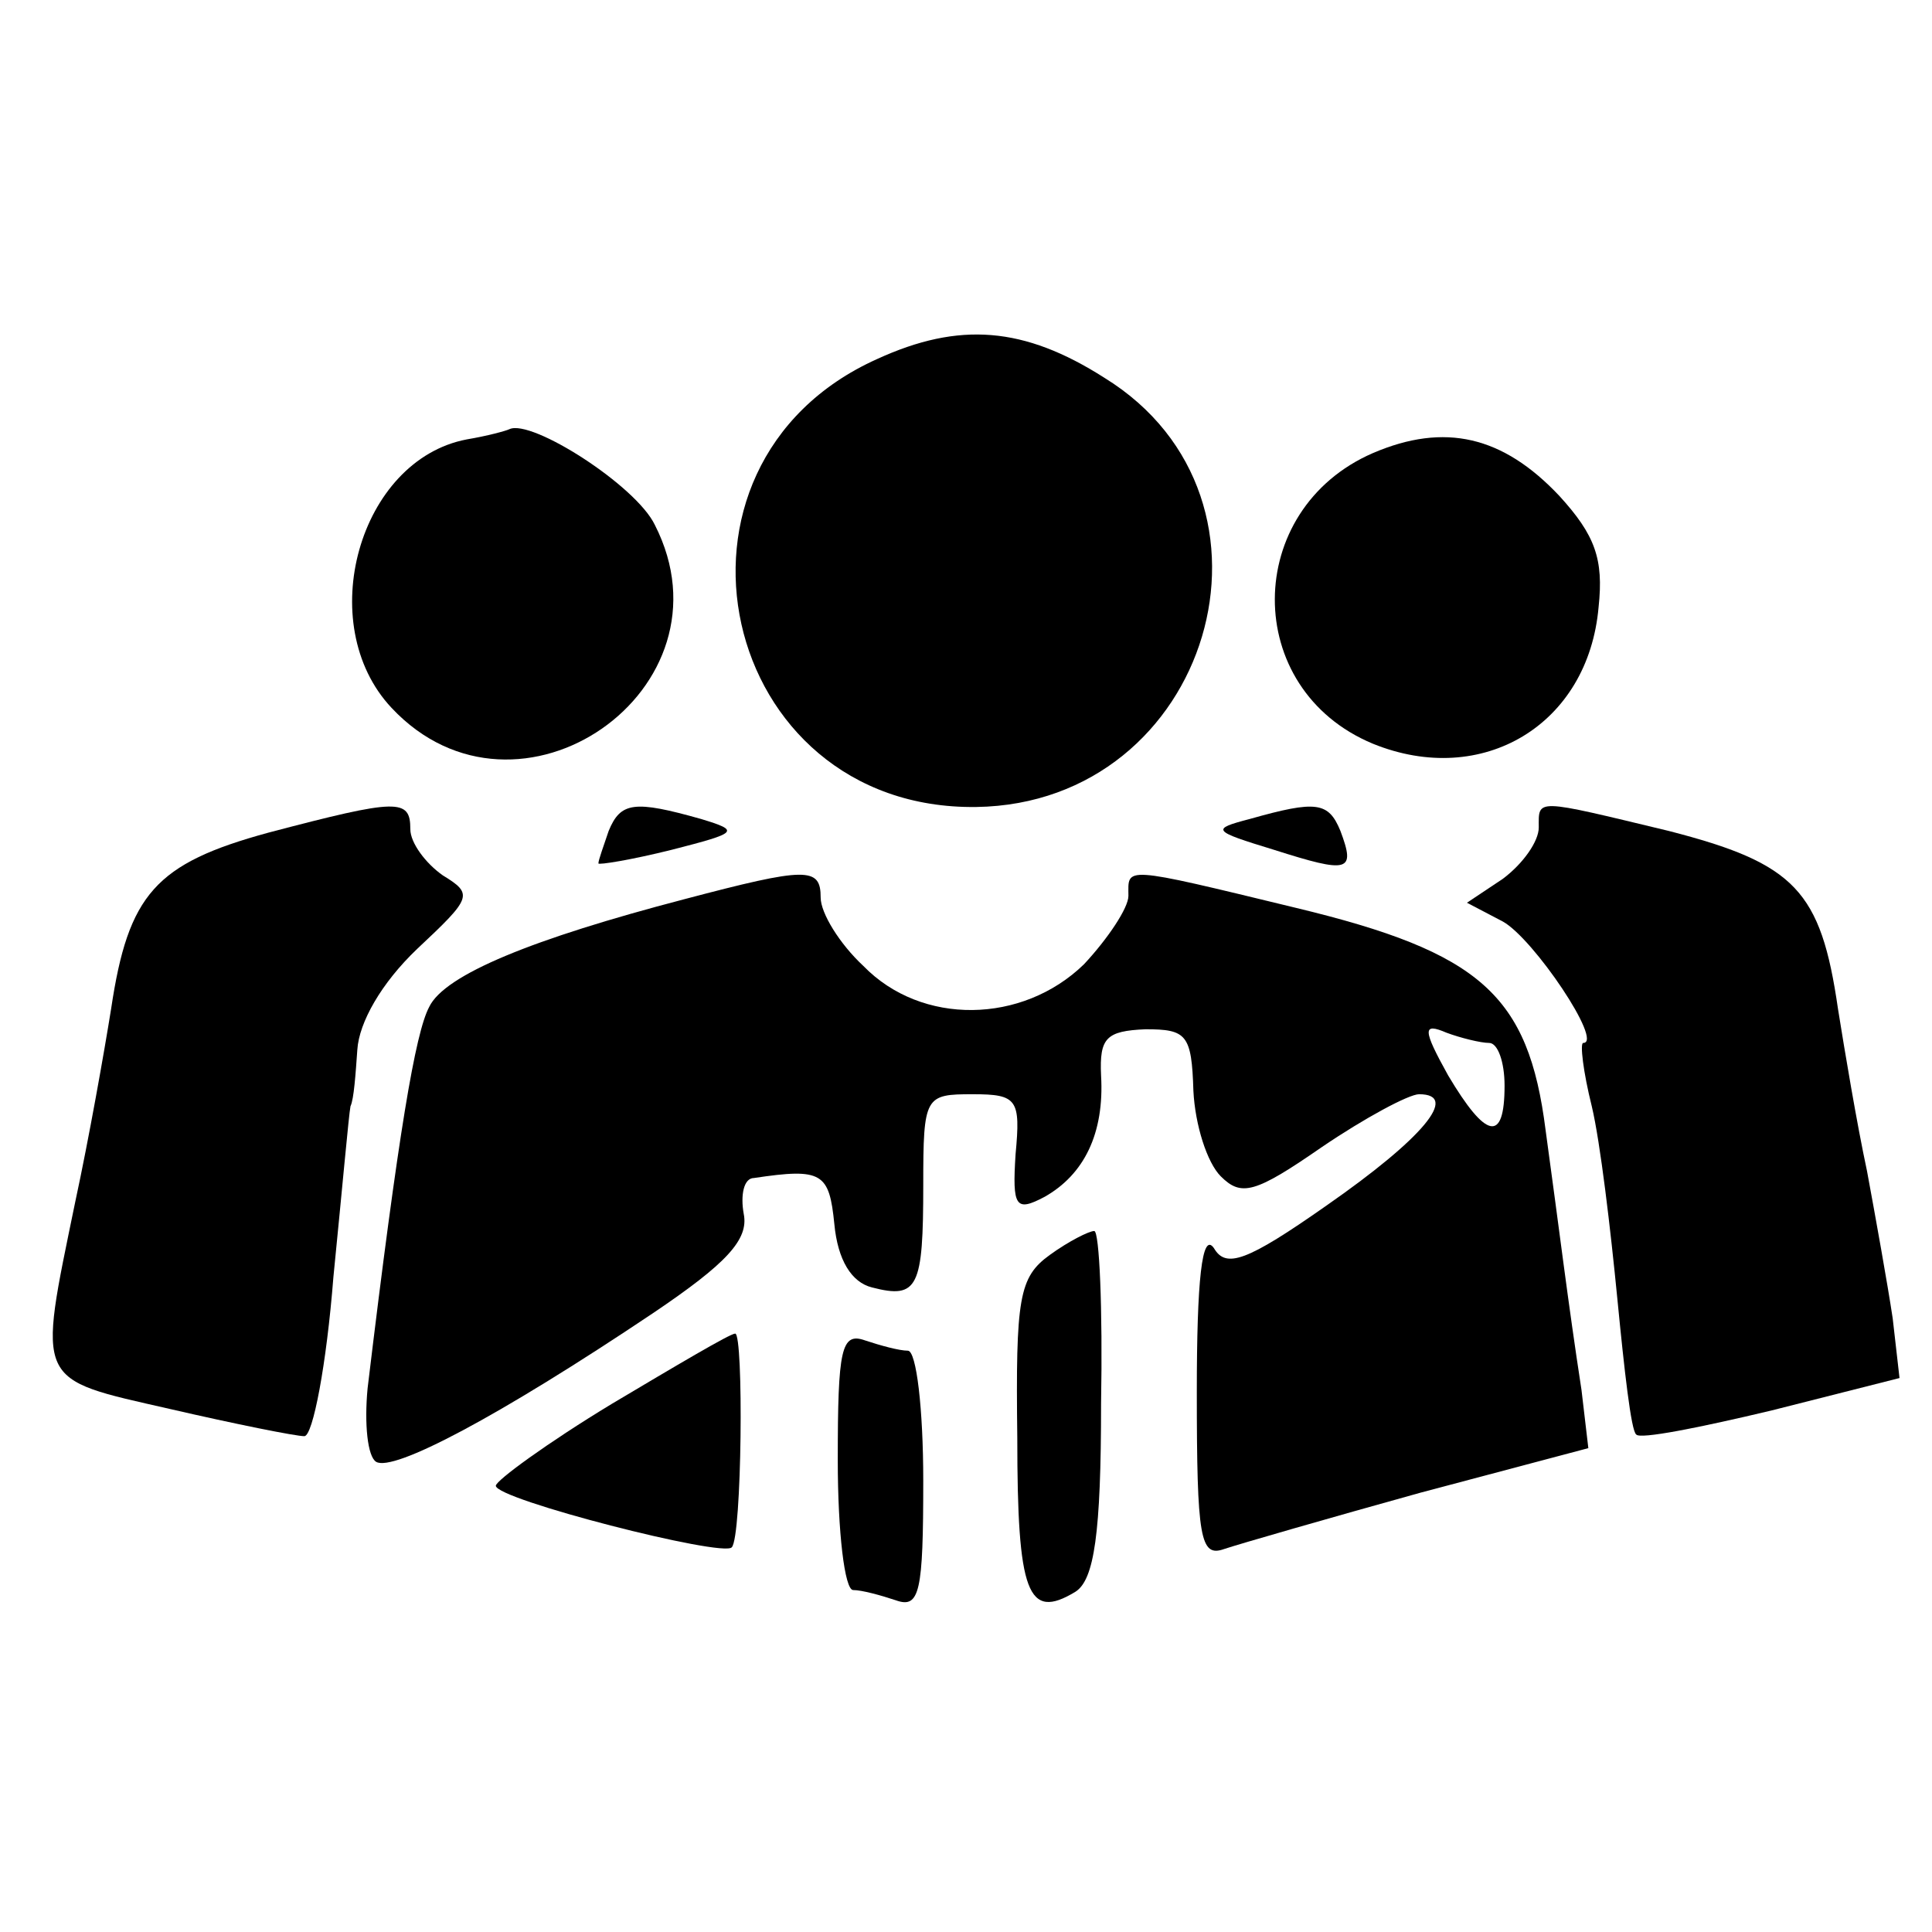 <?xml version="1.0" standalone="no"?>
<!DOCTYPE svg PUBLIC "-//W3C//DTD SVG 20010904//EN"
 "http://www.w3.org/TR/2001/REC-SVG-20010904/DTD/svg10.dtd">
<svg version="1.0" xmlns="http://www.w3.org/2000/svg"
 width="113pt" height="113pt" viewBox="0 0 113 113"
 preserveAspectRatio="xMidYMid meet">
<g transform="translate(0,113) scale(0.1,-0.1)"
fill="#000000" stroke="none">
<path d="M513 920 c-138 -62 -93 -264 58 -262 137 2 190 180 75 251 -47 30
-85 33 -133 11z"/>
<path d="M273 873 c-63 -12 -90 -108 -44 -157 74 -79 203 11 154 107 -11 23
-72 62 -85 56 -2 -1 -13 -4 -25 -6z"/>
<path d="M803 865 c-76 -33 -77 -138 0 -170 64 -26 126 11 132 80 3 28 -2 42
-23 65 -33 35 -67 43 -109 25z"/>
<path d="M157 643 c-66 -18 -82 -36 -92 -103 -4 -25 -13 -76 -21 -113 -22
-107 -24 -103 55 -121 39 -9 74 -16 79 -16 5 0 13 42 17 93 5 50 9 95 10 100
2 4 3 19 4 33 1 16 14 39 35 59 32 30 33 32 15 43 -10 7 -19 19 -19 27 0 18
-7 18 -83 -2z"/>
<path d="M356 644 c-3 -9 -6 -17 -6 -19 0 -1 19 2 43 8 39 10 40 11 17 18 -39
11 -47 10 -54 -7z"/>
<path d="M731 651 c-23 -6 -22 -7 14 -18 44 -14 48 -13 39 11 -7 17 -14 18
-53 7z"/>
<path d="M900 646 c0 -8 -9 -21 -21 -30 l-21 -14 21 -11 c18 -10 59 -71 47
-71 -2 0 0 -17 5 -37 5 -21 11 -72 15 -113 4 -41 8 -77 11 -79 2 -3 37 4 79
14 l75 19 -4 35 c-3 20 -10 59 -15 86 -6 28 -13 70 -17 95 -10 69 -25 85 -99
104 -79 19 -76 19 -76 2z"/>
<path d="M400 604 c-88 -23 -140 -44 -149 -63 -8 -15 -18 -73 -36 -223 -2 -21
0 -40 5 -43 10 -6 71 26 162 87 43 29 56 43 53 58 -2 11 0 21 6 21 40 6 44 3
47 -27 2 -21 10 -34 22 -37 27 -7 30 0 30 60 0 52 1 53 29 53 26 0 28 -3 25
-35 -2 -31 0 -34 17 -25 23 13 35 37 33 71 -1 22 3 26 26 27 24 0 27 -3 28
-36 1 -20 8 -42 16 -50 12 -12 20 -10 59 17 25 17 51 31 57 31 24 0 2 -26 -54
-65 -47 -33 -59 -37 -66 -25 -7 10 -10 -19 -10 -84 0 -86 2 -97 16 -92 9 3 61
18 115 33 l98 26 -4 34 c-8 52 -13 94 -21 152 -10 79 -38 104 -146 130 -103
25 -98 24 -98 7 0 -7 -12 -25 -26 -40 -36 -35 -95 -36 -129 -1 -14 13 -25 31
-25 40 0 18 -8 18 -80 -1z m471 -84 c5 0 9 -11 9 -25 0 -34 -11 -31 -33 6 -15
27 -15 31 -1 25 8 -3 20 -6 25 -6z"/>
<path d="M614 396 c-18 -13 -20 -25 -19 -107 0 -91 6 -107 34 -90 11 7 15 34
15 110 1 56 -1 101 -4 101 -3 0 -15 -6 -26 -14z"/>
<path d="M358 309 c-38 -23 -68 -45 -68 -48 0 -8 133 -42 138 -36 6 6 7 125 2
125 -3 0 -35 -19 -72 -41z"/>
<path d="M490 276 c0 -42 4 -76 9 -76 5 0 16 -3 25 -6 14 -5 16 5 16 70 0 42
-4 76 -9 76 -5 0 -16 3 -25 6 -14 5 -16 -5 -16 -70z"/>
</g>
</svg>
